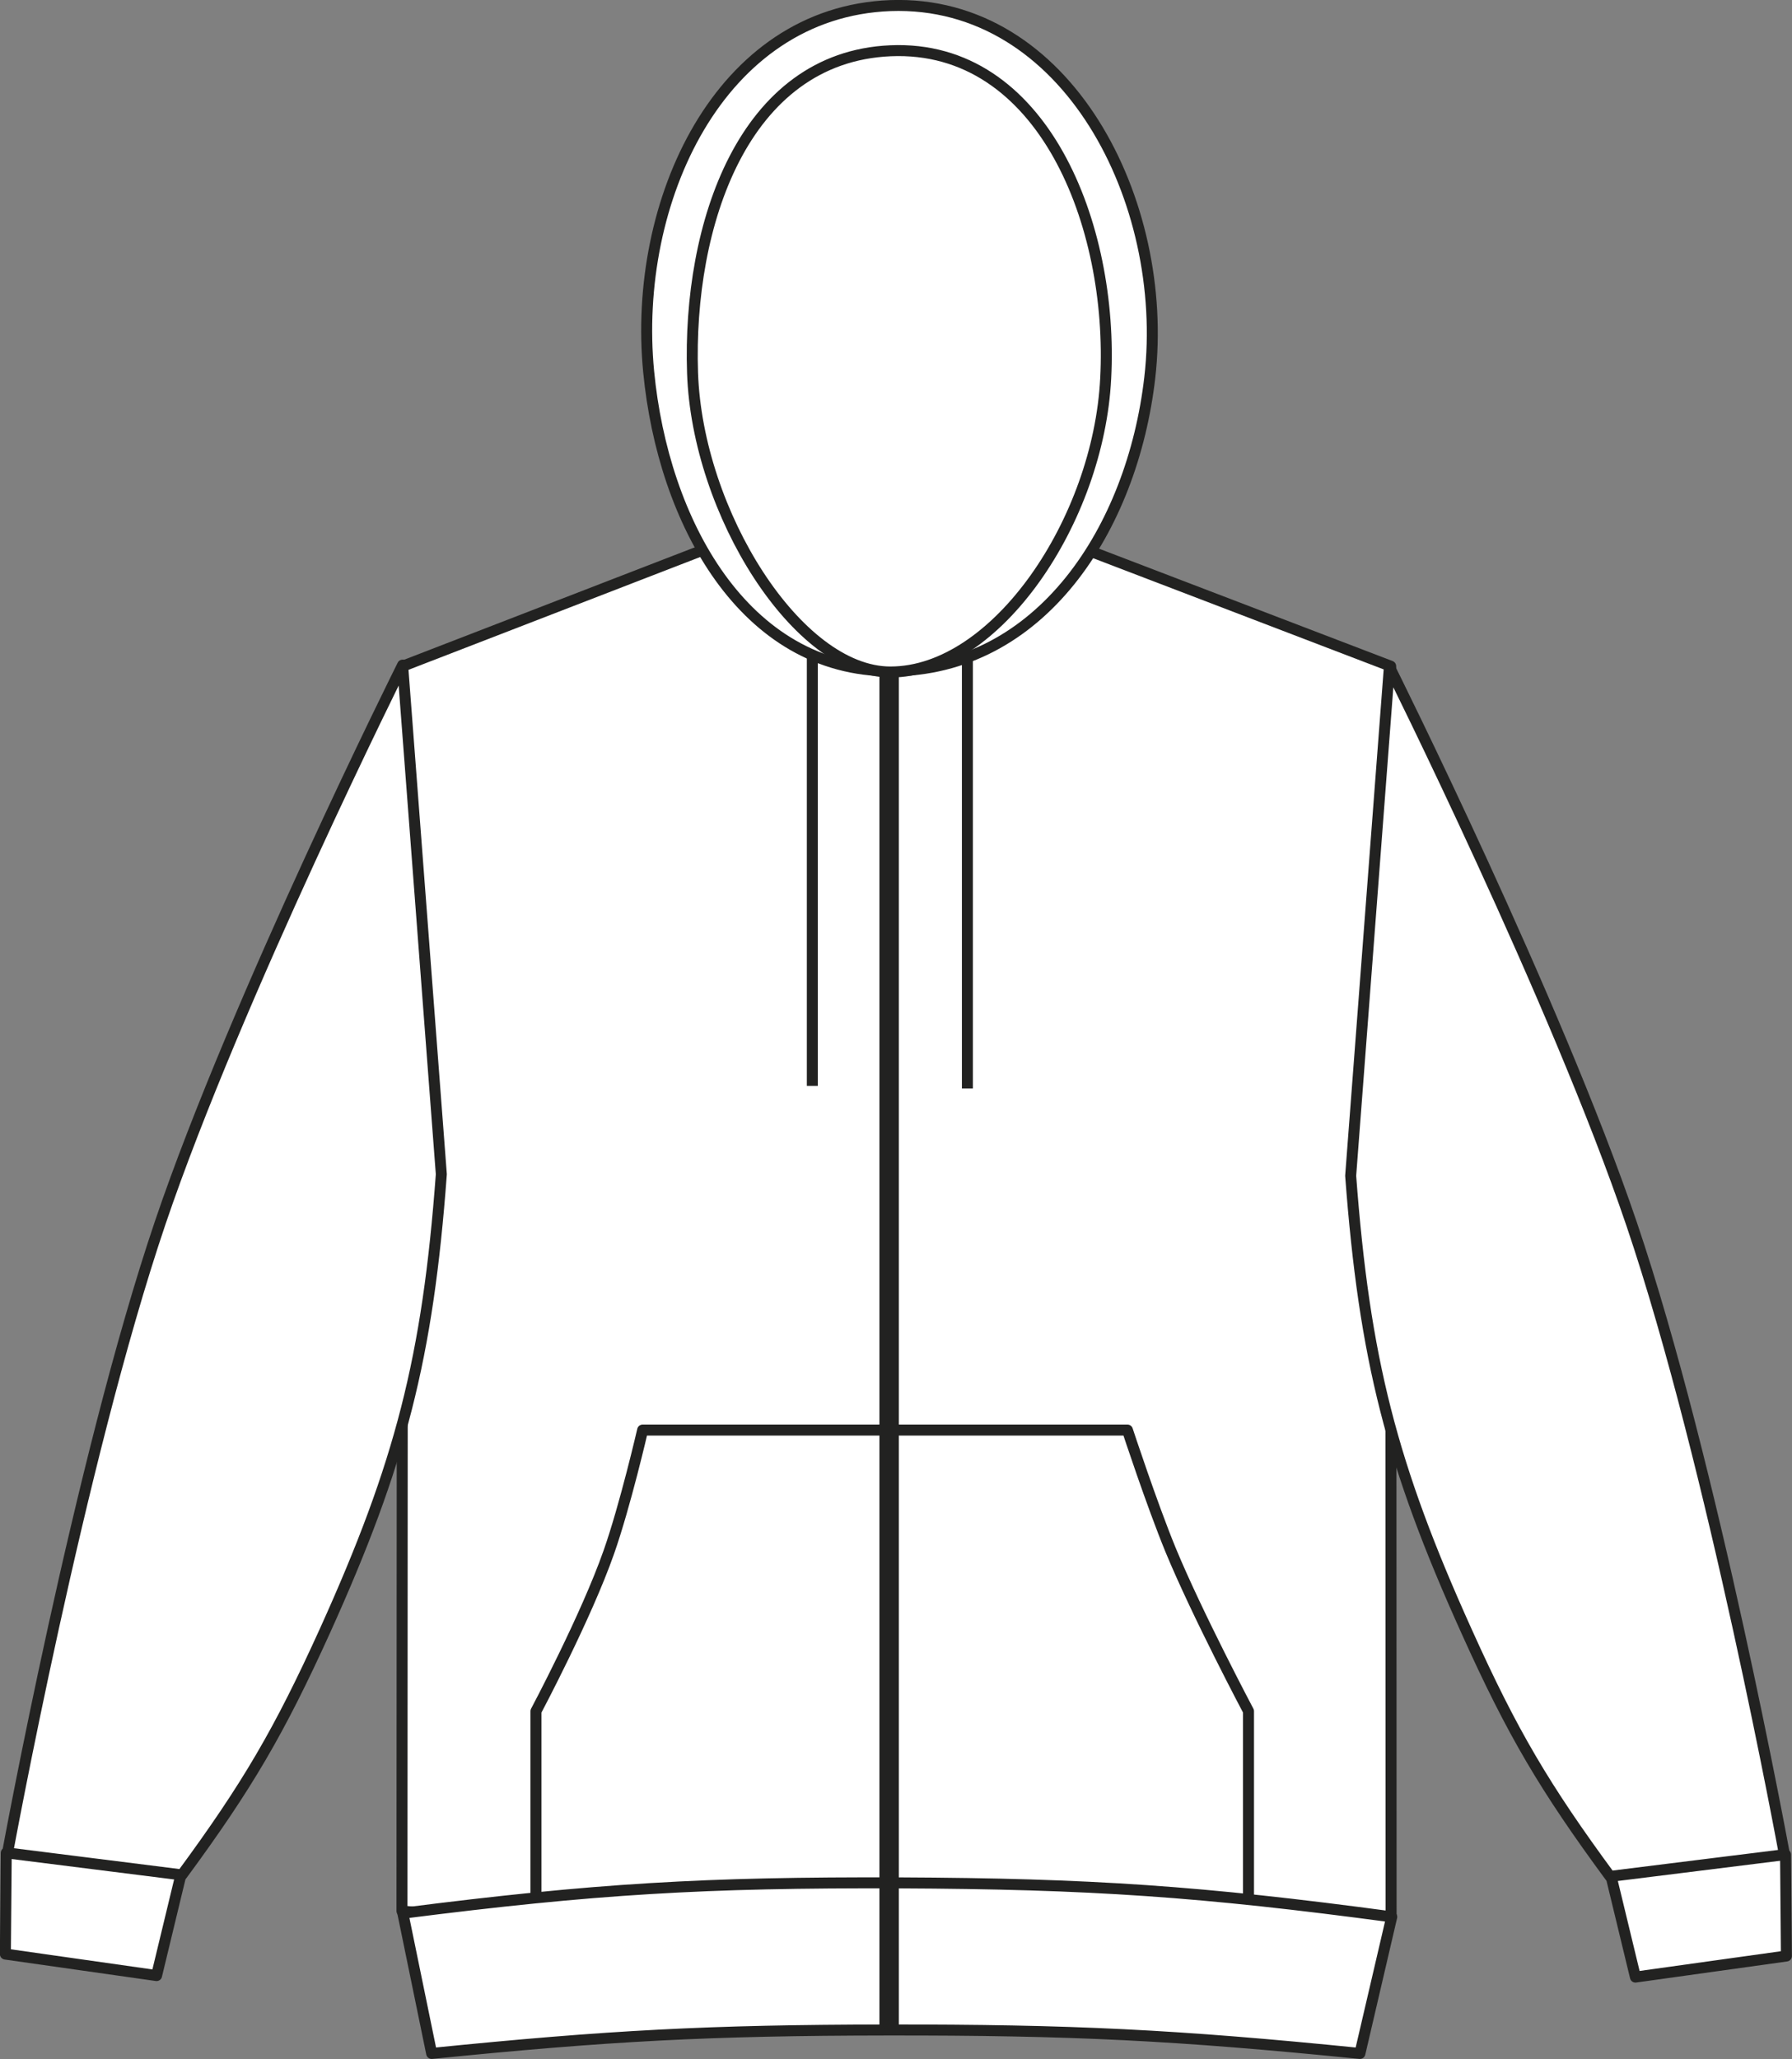 <?xml version="1.0" encoding="utf-8"?>
<!-- Generator: Adobe Illustrator 23.1.1, SVG Export Plug-In . SVG Version: 6.00 Build 0)  -->
<svg version="1.1" id="Layer_1" xmlns="http://www.w3.org/2000/svg" xmlns:xlink="http://www.w3.org/1999/xlink" x="0px" y="0px"
	 viewBox="0 0 833.2 957.2" style="enable-background:new 0 0 833.2 957.2;" xml:space="preserve">
<rect x="0" y="0" width="833.2" height="957.2" fill="#808080" stroke="none"/>
<style type="text/css">
	.st0{fill:#FFFFFF;stroke:#222221;stroke-width:5.11;stroke-linejoin:round;}
	.st1{fill:none;stroke:#222221;stroke-width:5.11;stroke-linejoin:round;}
	.st2{fill:none;stroke:#222221;stroke-width:9.02;stroke-linejoin:round;}
</style>
<title>SS16 WHI LINE</title>
<path class="st0" d="M187.2,309.7l148.2-57.3c0,0,47,16,78.2,16.4c33.1,0.4,83.3-16.4,83.3-16.4l149.7,57.3l0.2,581
	c-89.4,7.8-140.2,9.9-230,9.4s-140.5-3-229.9-11.7L187.2,309.7L187.2,309.7z"/>
<path class="st0" d="M760.4,919.1l-16-66.2c17.9-5.1,29.1-5.8,47.4-3.2c15.6,2.2,24.5,5.1,38.4,12.5l0.4,47.1L760.4,919.1
	L760.4,919.1z"/>
<path class="st0" d="M748.6,872.3c-30.4-41.3-45.4-66.7-66.5-113.5C646.9,681,634.4,631.8,628,546.6L646,310
	c0,0,77.3,154.8,112.7,259.2c37.7,111.3,71,293,71,293L748.6,872.3z"/>
<path class="st0" d="M72.8,918.4l16-66.3c-17.8-5-29.1-5.8-47.5-3.2c-15.6,2.2-24.5,5.1-38.4,12.5l-0.4,47L72.8,918.4L72.8,918.4z"
	/>
<path class="st0" d="M84.6,871.6c30.4-41.3,45.3-66.8,66.5-113.5c35.2-77.8,47.8-127,54.1-212.2l-18-236.7
	c0,0-77.3,154.8-112.7,259.2c-37.7,111.3-71,293-71,293L84.6,871.6z"/>
<path class="st0" d="M414.1,311.9c69.6,0,112.4-65.9,120.5-136.4C544,93.8,496.1-0.3,414,2.6c-79.5,3-120.1,91.1-112.4,170.2
	C308.3,242.3,345.9,311.9,414.1,311.9L414.1,311.9z"/>
<path class="st0" d="M414,312.4c49.3,0,96.8-70.6,100.1-136.5c3.7-71-29.1-155.4-100.1-152.3c-68.5,3-94.3,81.2-92,149.7
	C324.2,238.4,370.9,312.4,414,312.4L414,312.4z"/>
<path class="st1" d="M377.7,304.2v200.6 M449.8,305.4V506"/>
<path class="st0" d="M298.8,664.8h225.4c0,0,11.3,34.4,20.1,55.8c12.4,30,36.2,74.9,36.2,74.9v96.9H249.2v-96.9c0,0,23.4-44,33.9-74
	C290.7,699.9,298.8,664.8,298.8,664.8L298.8,664.8z"/>
<path class="st0" d="M200.7,954.6c82.3-8.3,129-10.8,211.7-10.9c85.8-0.1,134.5,2.3,219.9,10.9l14.8-63.5
	c-88.8-11.9-139.6-15.4-229.3-15.8c-90.1-0.3-141.1,2.7-230.5,14.1L200.7,954.6z"/>
<line class="st2" x1="413.4" y1="312.4" x2="413.4" y2="943.4"/>
</svg>
